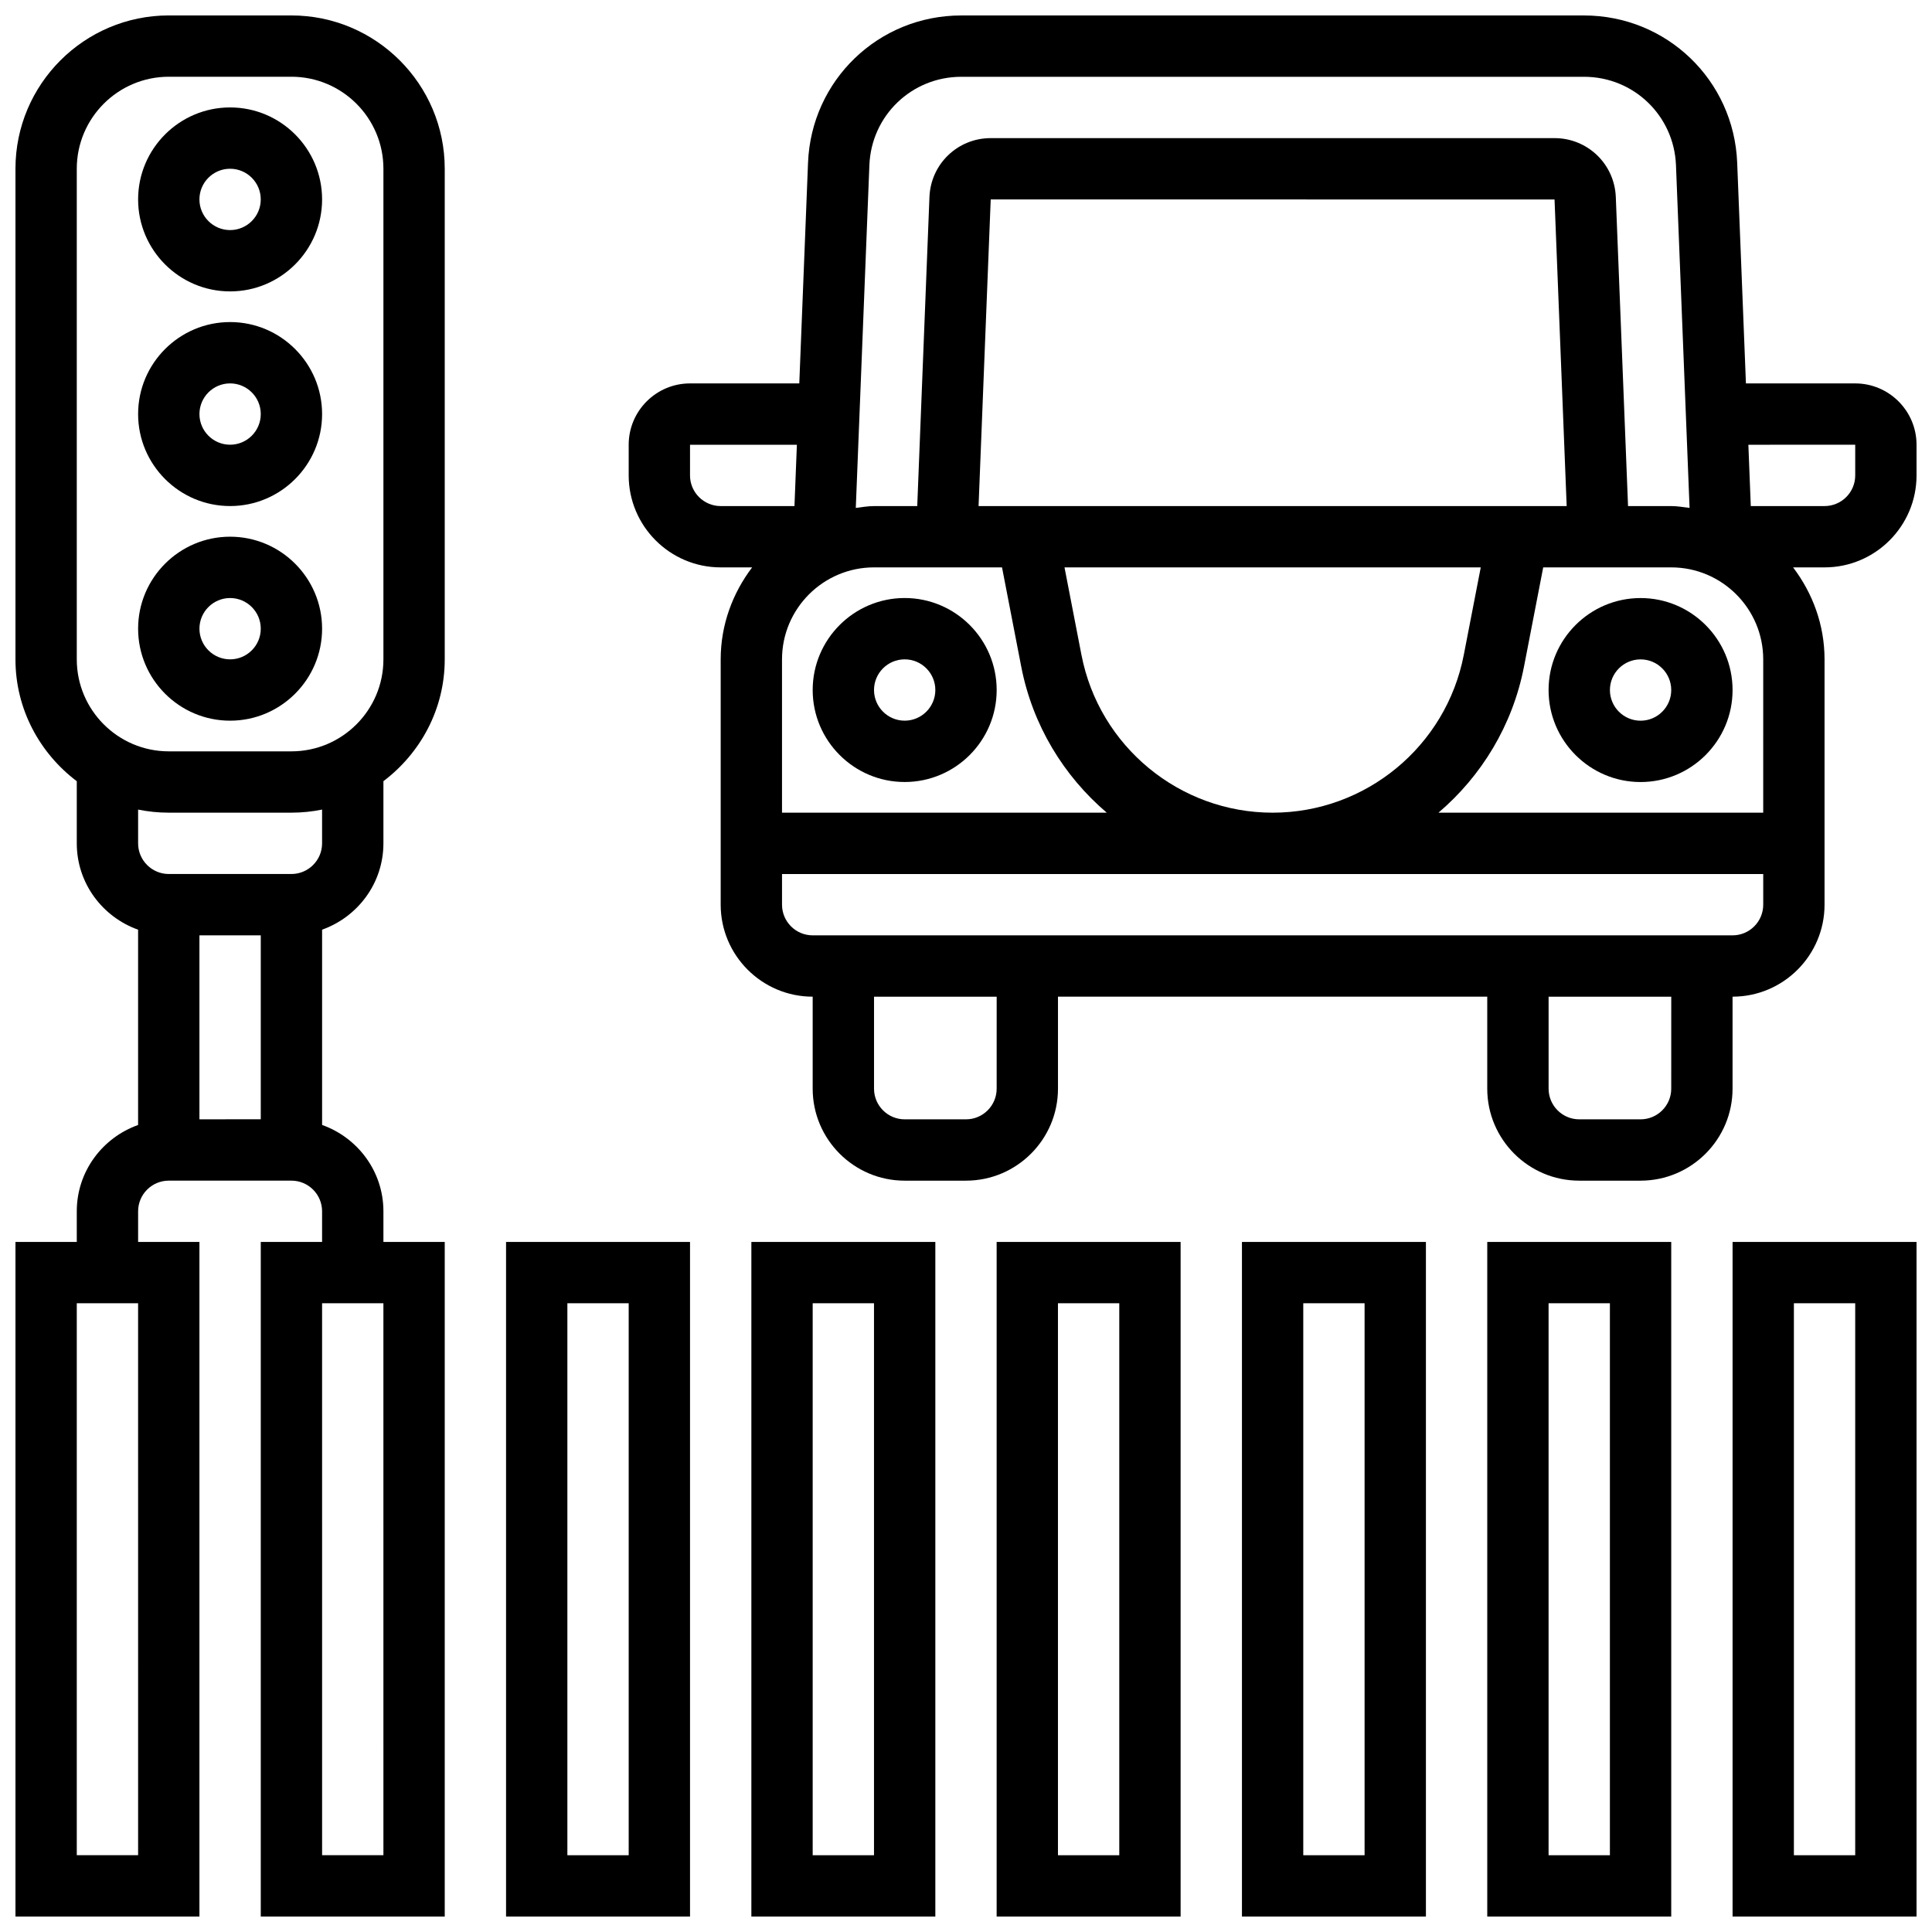 <?xml version="1.0" encoding="UTF-8"?>
<!-- Uploaded to: SVG Repo, www.svgrepo.com, Generator: SVG Repo Mixer Tools -->
<svg width="800px" height="800px" version="1.1" viewBox="144 144 512 512" xmlns="http://www.w3.org/2000/svg">
 <defs>
  <clipPath id="h">
   <path d="m603 473h48.902v178.9h-48.902z"/>
  </clipPath>
  <clipPath id="g">
   <path d="m538 473h49v178.9h-49z"/>
  </clipPath>
  <clipPath id="f">
   <path d="m473 473h49v178.9h-49z"/>
  </clipPath>
  <clipPath id="e">
   <path d="m408 473h49v178.9h-49z"/>
  </clipPath>
  <clipPath id="d">
   <path d="m343 473h49v178.9h-49z"/>
  </clipPath>
  <clipPath id="c">
   <path d="m278 473h49v178.9h-49z"/>
  </clipPath>
  <clipPath id="b">
   <path d="m148.09 148.09h113.91v503.81h-113.91z"/>
  </clipPath>
  <clipPath id="a">
   <path d="m310 148.09h341.9v308.91h-341.9z"/>
  </clipPath>
 </defs>
 <g clip-path="url(#h)">
  <path d="m603.15 651.9h48.754v-178.77h-48.754zm16.25-162.52h16.25v146.27h-16.25z"/>
 </g>
 <g clip-path="url(#g)">
  <path d="m538.14 651.9h48.754v-178.77h-48.754zm16.25-162.52h16.25v146.27h-16.25z"/>
 </g>
 <g clip-path="url(#f)">
  <path d="m473.13 651.9h48.754v-178.77h-48.754zm16.25-162.52h16.25v146.27h-16.25z"/>
 </g>
 <g clip-path="url(#e)">
  <path d="m408.12 651.9h48.754v-178.77h-48.754zm16.25-162.52h16.25v146.27h-16.25z"/>
 </g>
 <g clip-path="url(#d)">
  <path d="m343.12 651.9h48.754v-178.77h-48.754zm16.25-162.52h16.25v146.27h-16.25z"/>
 </g>
 <g clip-path="url(#c)">
  <path d="m278.11 651.9h48.754v-178.77h-48.754zm16.25-162.52h16.25v146.27h-16.25z"/>
 </g>
 <g clip-path="url(#b)">
  <path d="m221.23 148.09h-32.504c-22.402 0-40.629 18.227-40.629 40.629v130.02c0 13.223 6.445 24.875 16.25 32.293v16.465c0 10.578 6.816 19.52 16.25 22.883v51.754c-9.43 3.356-16.25 12.293-16.25 22.875v8.125h-16.25v178.77h48.754v-178.77h-16.25v-8.125c0-4.484 3.648-8.125 8.125-8.125h32.504c4.477 0 8.125 3.641 8.125 8.125v8.125h-16.25v178.77h48.754v-178.77h-16.25v-8.125c0-10.578-6.816-19.52-16.25-22.883v-51.754c9.434-3.363 16.25-12.301 16.25-22.883v-16.465c9.809-7.426 16.25-19.078 16.25-32.293v-130.01c0-22.402-18.227-40.629-40.629-40.629zm-40.629 487.56h-16.254v-146.27h16.25zm65.008 0h-16.25l-0.004-146.27h16.25zm-32.504-243.78v48.754l-16.254 0.004v-48.754zm16.25-24.375c0 4.484-3.648 8.125-8.125 8.125h-32.504c-4.477 0-8.125-3.641-8.125-8.125v-8.945c2.625 0.535 5.348 0.816 8.125 0.816h32.504c2.777 0 5.5-0.285 8.125-0.82zm16.254-48.758c0 13.441-10.938 24.379-24.379 24.379h-32.504c-13.441 0-24.379-10.938-24.379-24.379v-130.02c0-13.441 10.938-24.379 24.379-24.379h32.504c13.441 0 24.379 10.938 24.379 24.379z"/>
 </g>
 <path d="m204.98 286.23c-13.441 0-24.379 10.938-24.379 24.379 0 13.441 10.938 24.379 24.379 24.379 13.441 0 24.379-10.938 24.379-24.379-0.004-13.441-10.941-24.379-24.379-24.379zm0 32.504c-4.477 0-8.125-3.641-8.125-8.125s3.648-8.125 8.125-8.125c4.477 0 8.125 3.641 8.125 8.125s-3.648 8.125-8.125 8.125z"/>
 <path d="m204.98 229.35c-13.441 0-24.379 10.938-24.379 24.379 0 13.441 10.938 24.379 24.379 24.379 13.441 0 24.379-10.938 24.379-24.379-0.004-13.441-10.941-24.379-24.379-24.379zm0 32.504c-4.477 0-8.125-3.641-8.125-8.125s3.648-8.125 8.125-8.125c4.477 0 8.125 3.641 8.125 8.125s-3.648 8.125-8.125 8.125z"/>
 <path d="m204.98 172.47c-13.441 0-24.379 10.938-24.379 24.375 0 13.441 10.938 24.379 24.379 24.379 13.441 0 24.379-10.938 24.379-24.379-0.004-13.438-10.941-24.375-24.379-24.375zm0 32.504c-4.477 0-8.129-3.641-8.129-8.129 0-4.484 3.648-8.125 8.125-8.125 4.477 0 8.125 3.641 8.125 8.125 0.004 4.488-3.644 8.129-8.121 8.129z"/>
 <g clip-path="url(#a)">
  <path d="m635.65 245.61h-28.961l-2.316-58.492c-0.871-21.883-18.699-39.02-40.598-39.02h-165.04c-21.898 0-39.727 17.137-40.598 39.027l-2.316 58.484h-28.961c-8.965 0-16.25 7.289-16.25 16.25v8.125c0 13.441 10.938 24.379 24.379 24.379h8.336c-5.16 6.812-8.336 15.195-8.336 24.379v65.008c0 13.441 10.938 24.379 24.379 24.379v24.379c0 13.441 10.938 24.379 24.379 24.379h16.25c13.441 0 24.379-10.938 24.379-24.379v-24.379h113.76v24.379c0 13.441 10.938 24.379 24.379 24.379h16.25c13.441 0 24.379-10.938 24.379-24.379v-24.379c13.441 0 24.379-10.938 24.379-24.379v-65.008c0-9.184-3.176-17.566-8.336-24.379h8.336c13.441 0 24.379-10.938 24.379-24.379v-8.125c-0.004-8.961-7.293-16.25-16.254-16.25zm-24.379 113.76h-86.062c11.402-9.711 19.648-23.152 22.664-38.695l5.094-26.312h33.926c13.441 0 24.379 10.938 24.379 24.379zm-207.94-81.258 3.219-81.258 149.42 0.008 3.215 81.25zm6.215 16.25 5.094 26.312c3.016 15.547 11.262 28.984 22.664 38.695h-86.062v-40.629c0-13.441 10.938-24.379 24.379-24.379zm21.055 23.219-4.496-23.219h110.31l-4.5 23.215c-4.688 24.219-25.992 41.793-50.656 41.793-24.66 0-45.969-17.574-50.656-41.789zm-31.863-153.23h165.05c13.141 0 23.84 10.289 24.363 23.418l3.602 90.832c-1.621-0.191-3.195-0.484-4.856-0.484h-11.449l-3.242-81.902c-0.348-8.75-7.484-15.609-16.242-15.609h-149.41c-8.762 0-15.895 6.859-16.242 15.617l-3.234 81.895h-11.449c-1.656 0-3.234 0.293-4.836 0.488l3.602-90.832c0.512-13.133 11.211-23.422 24.352-23.422zm-71.875 105.64v-8.125h28.32l-0.641 16.25h-19.551c-4.481 0-8.129-3.641-8.129-8.125zm81.262 162.52c0 4.484-3.648 8.125-8.125 8.125h-16.25c-4.477 0-8.125-3.641-8.125-8.125v-24.379h32.504zm178.77 0c0 4.484-3.648 8.125-8.125 8.125h-16.25c-4.477 0-8.125-3.641-8.125-8.125v-24.379h32.504zm16.254-40.633h-243.78c-4.477 0-8.125-3.641-8.125-8.125v-8.125h260.03v8.125c0 4.484-3.648 8.125-8.125 8.125zm32.504-121.89c0 4.484-3.648 8.125-8.125 8.125h-19.551l-0.641-16.25 28.316-0.004z"/>
 </g>
 <path d="m359.37 326.86c0 13.441 10.938 24.379 24.379 24.379s24.379-10.938 24.379-24.379c0-13.441-10.938-24.379-24.379-24.379-13.441 0.004-24.379 10.941-24.379 24.379zm24.379-8.125c4.477 0 8.125 3.641 8.125 8.125s-3.648 8.125-8.125 8.125c-4.477 0-8.125-3.641-8.125-8.125s3.648-8.125 8.125-8.125z"/>
 <path d="m578.77 302.49c-13.441 0-24.379 10.938-24.379 24.379 0 13.441 10.938 24.379 24.379 24.379 13.441 0 24.379-10.938 24.379-24.379 0-13.441-10.938-24.379-24.379-24.379zm0 32.504c-4.477 0-8.125-3.641-8.125-8.125 0-4.484 3.648-8.125 8.125-8.125 4.477 0 8.125 3.641 8.125 8.125 0 4.484-3.648 8.125-8.125 8.125z"/>
</svg>